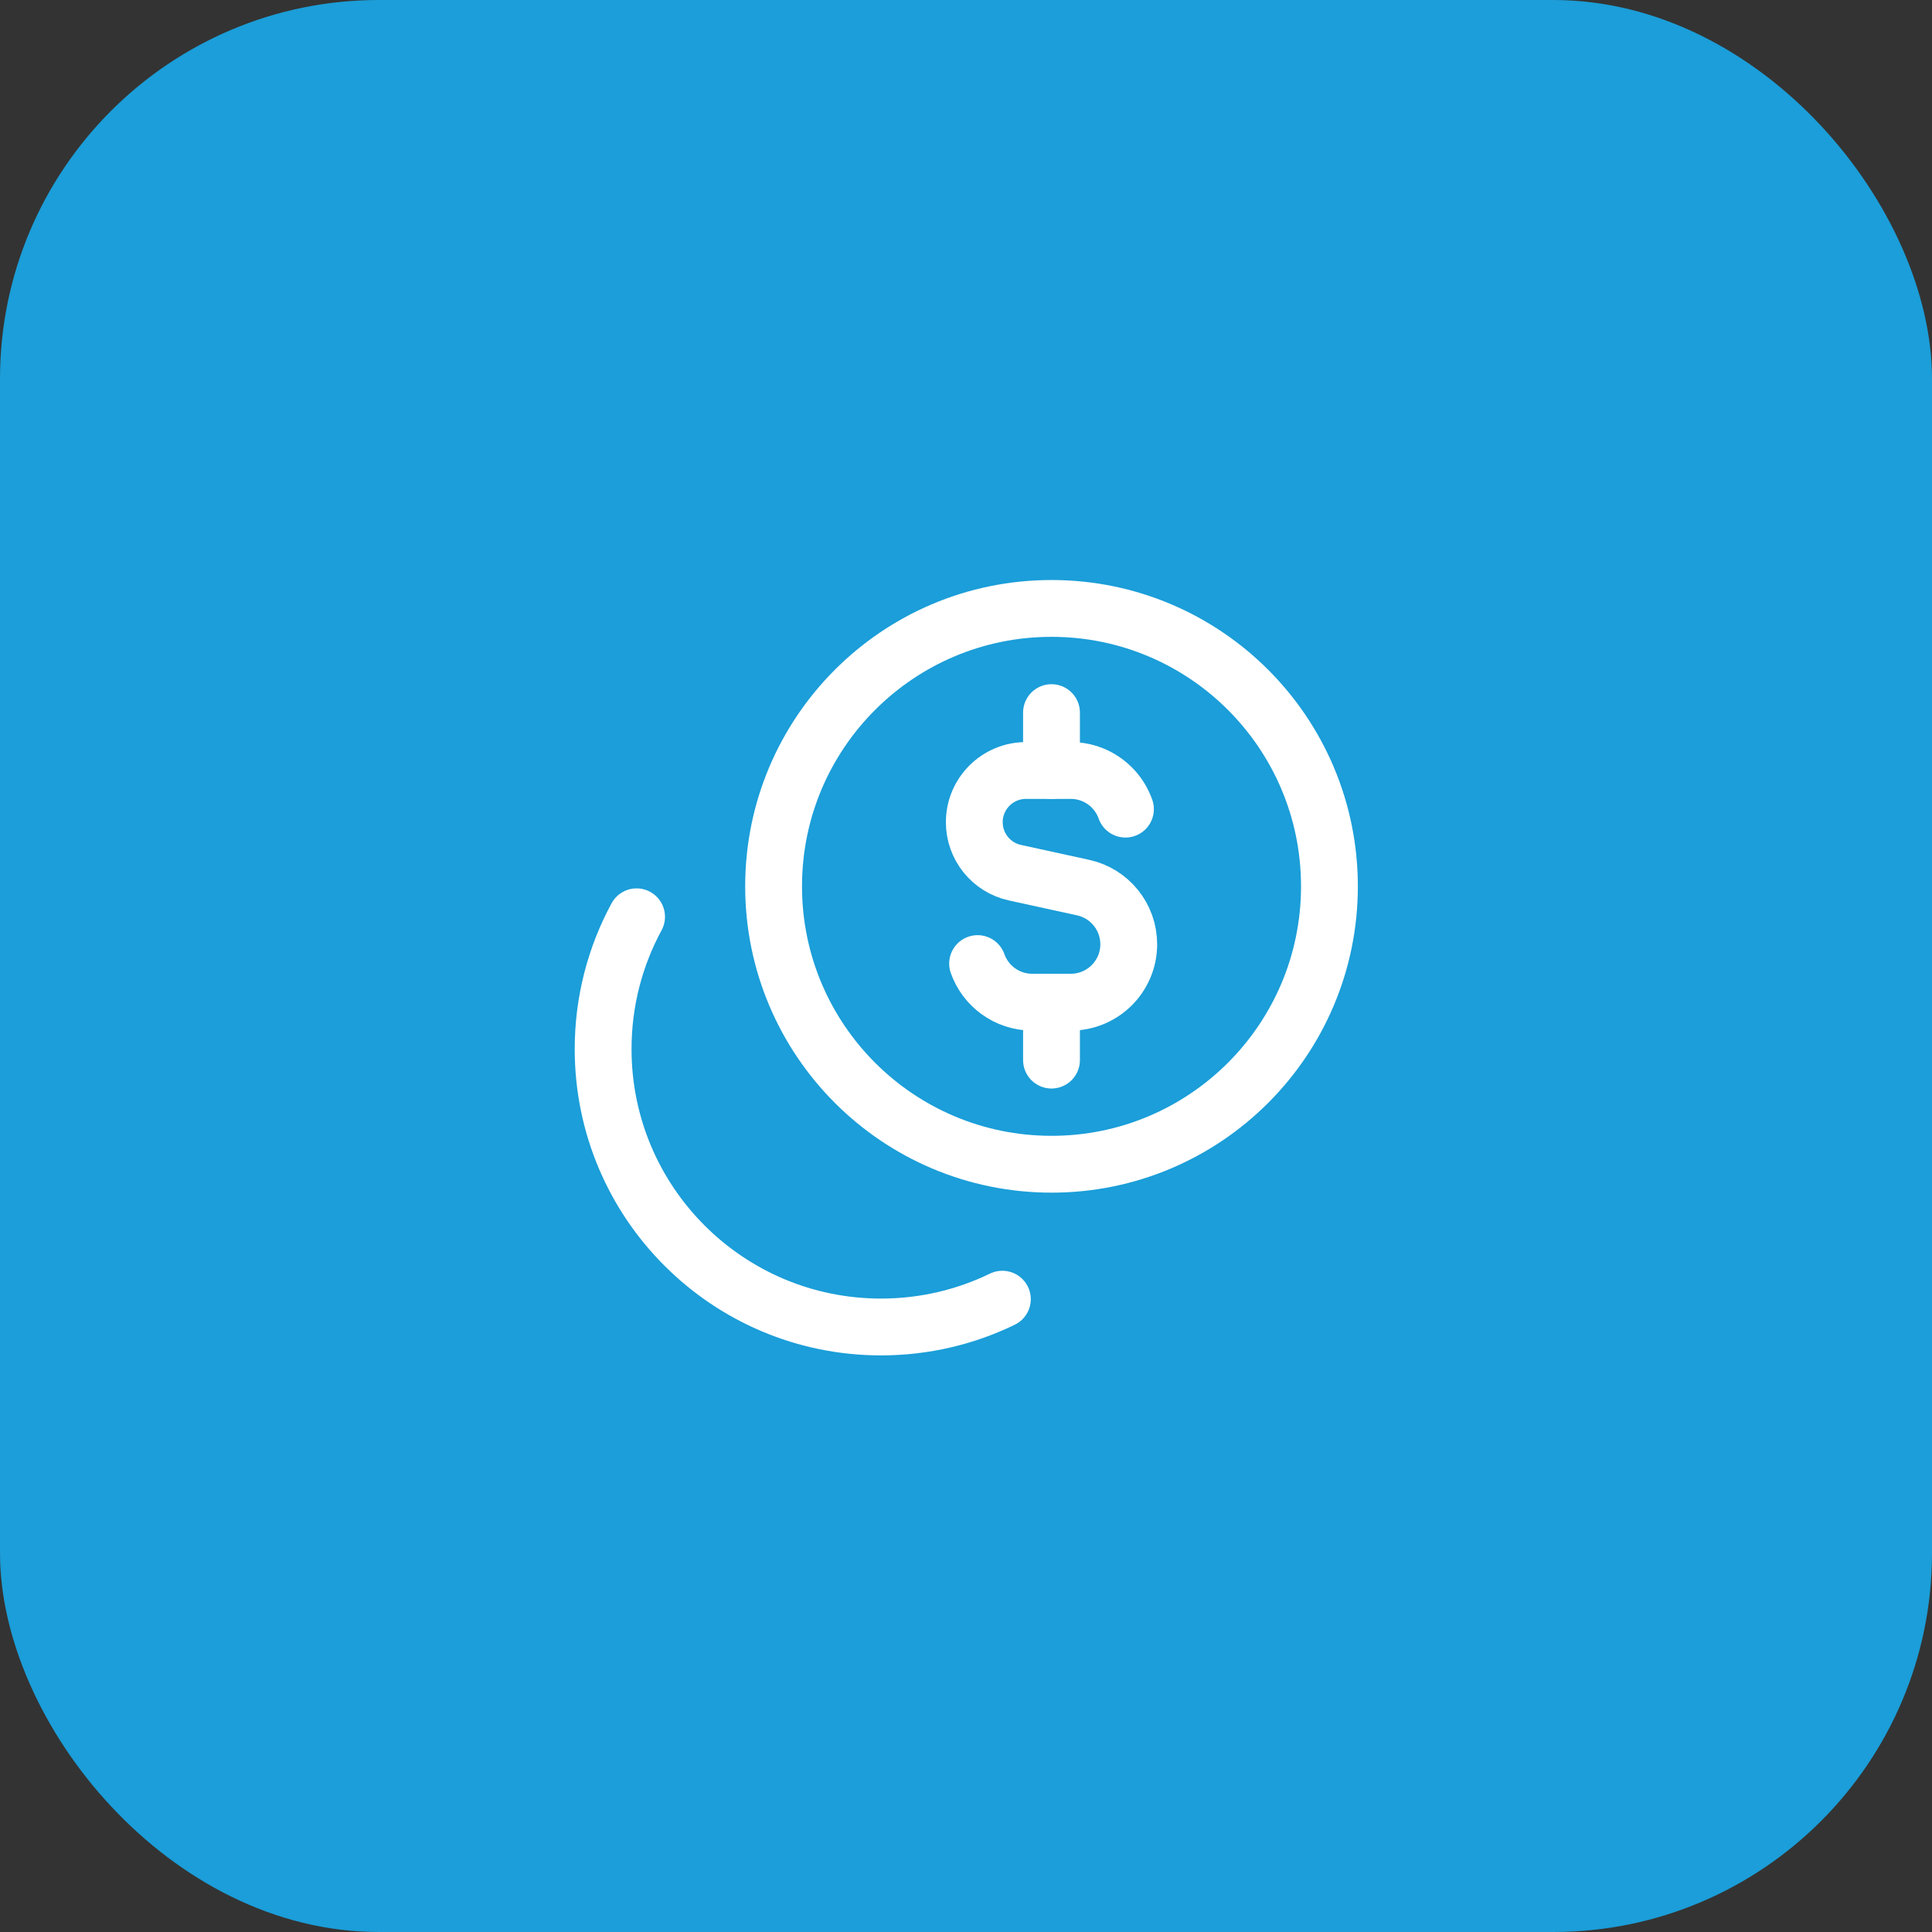 <svg width="51" height="51" viewBox="0 0 51 51" fill="none" xmlns="http://www.w3.org/2000/svg">
<rect x="0" y="0" width="51" height="51" fill="#333333" stroke="none"/>
<rect width="51" height="51" rx="10" fill="#1B9ED9"/>
<g clip-path="url(#clip0_3215_1193)">
<path d="M29.709 21.359C29.642 21.169 29.538 20.996 29.407 20.849C29.127 20.536 28.72 20.339 28.267 20.339H27.084C26.33 20.339 25.719 20.95 25.719 21.704C25.719 22.346 26.165 22.9 26.792 23.037L28.594 23.431C29.296 23.585 29.796 24.207 29.796 24.926C29.796 25.77 29.111 26.455 28.267 26.455H27.248C26.582 26.455 26.016 26.03 25.806 25.436" stroke="white" stroke-width="1.5" stroke-linecap="round" stroke-linejoin="round"/>
<path d="M27.757 20.34V18.811" stroke="white" stroke-width="1.5" stroke-linecap="round" stroke-linejoin="round"/>
<path d="M27.757 27.984V26.455" stroke="white" stroke-width="1.5" stroke-linecap="round" stroke-linejoin="round"/>
<path d="M27.758 30.733C31.809 30.733 35.094 27.449 35.094 23.397C35.094 19.345 31.809 16.061 27.758 16.061C23.706 16.061 20.421 19.345 20.421 23.397C20.421 27.449 23.706 30.733 27.758 30.733Z" stroke="white" stroke-width="1.5" stroke-linecap="round" stroke-linejoin="round"/>
<path d="M16.804 24.201C16.241 25.239 15.921 26.429 15.921 27.693C15.921 31.745 19.206 35.029 23.257 35.029C24.405 35.029 25.492 34.765 26.46 34.295" stroke="white" stroke-width="1.5" stroke-linecap="round" stroke-linejoin="round"/>
</g>
<defs>
<clipPath id="clip0_3215_1193">
<rect width="21" height="21" fill="white" transform="translate(15 15)"/>
</clipPath>
</defs>
</svg>
